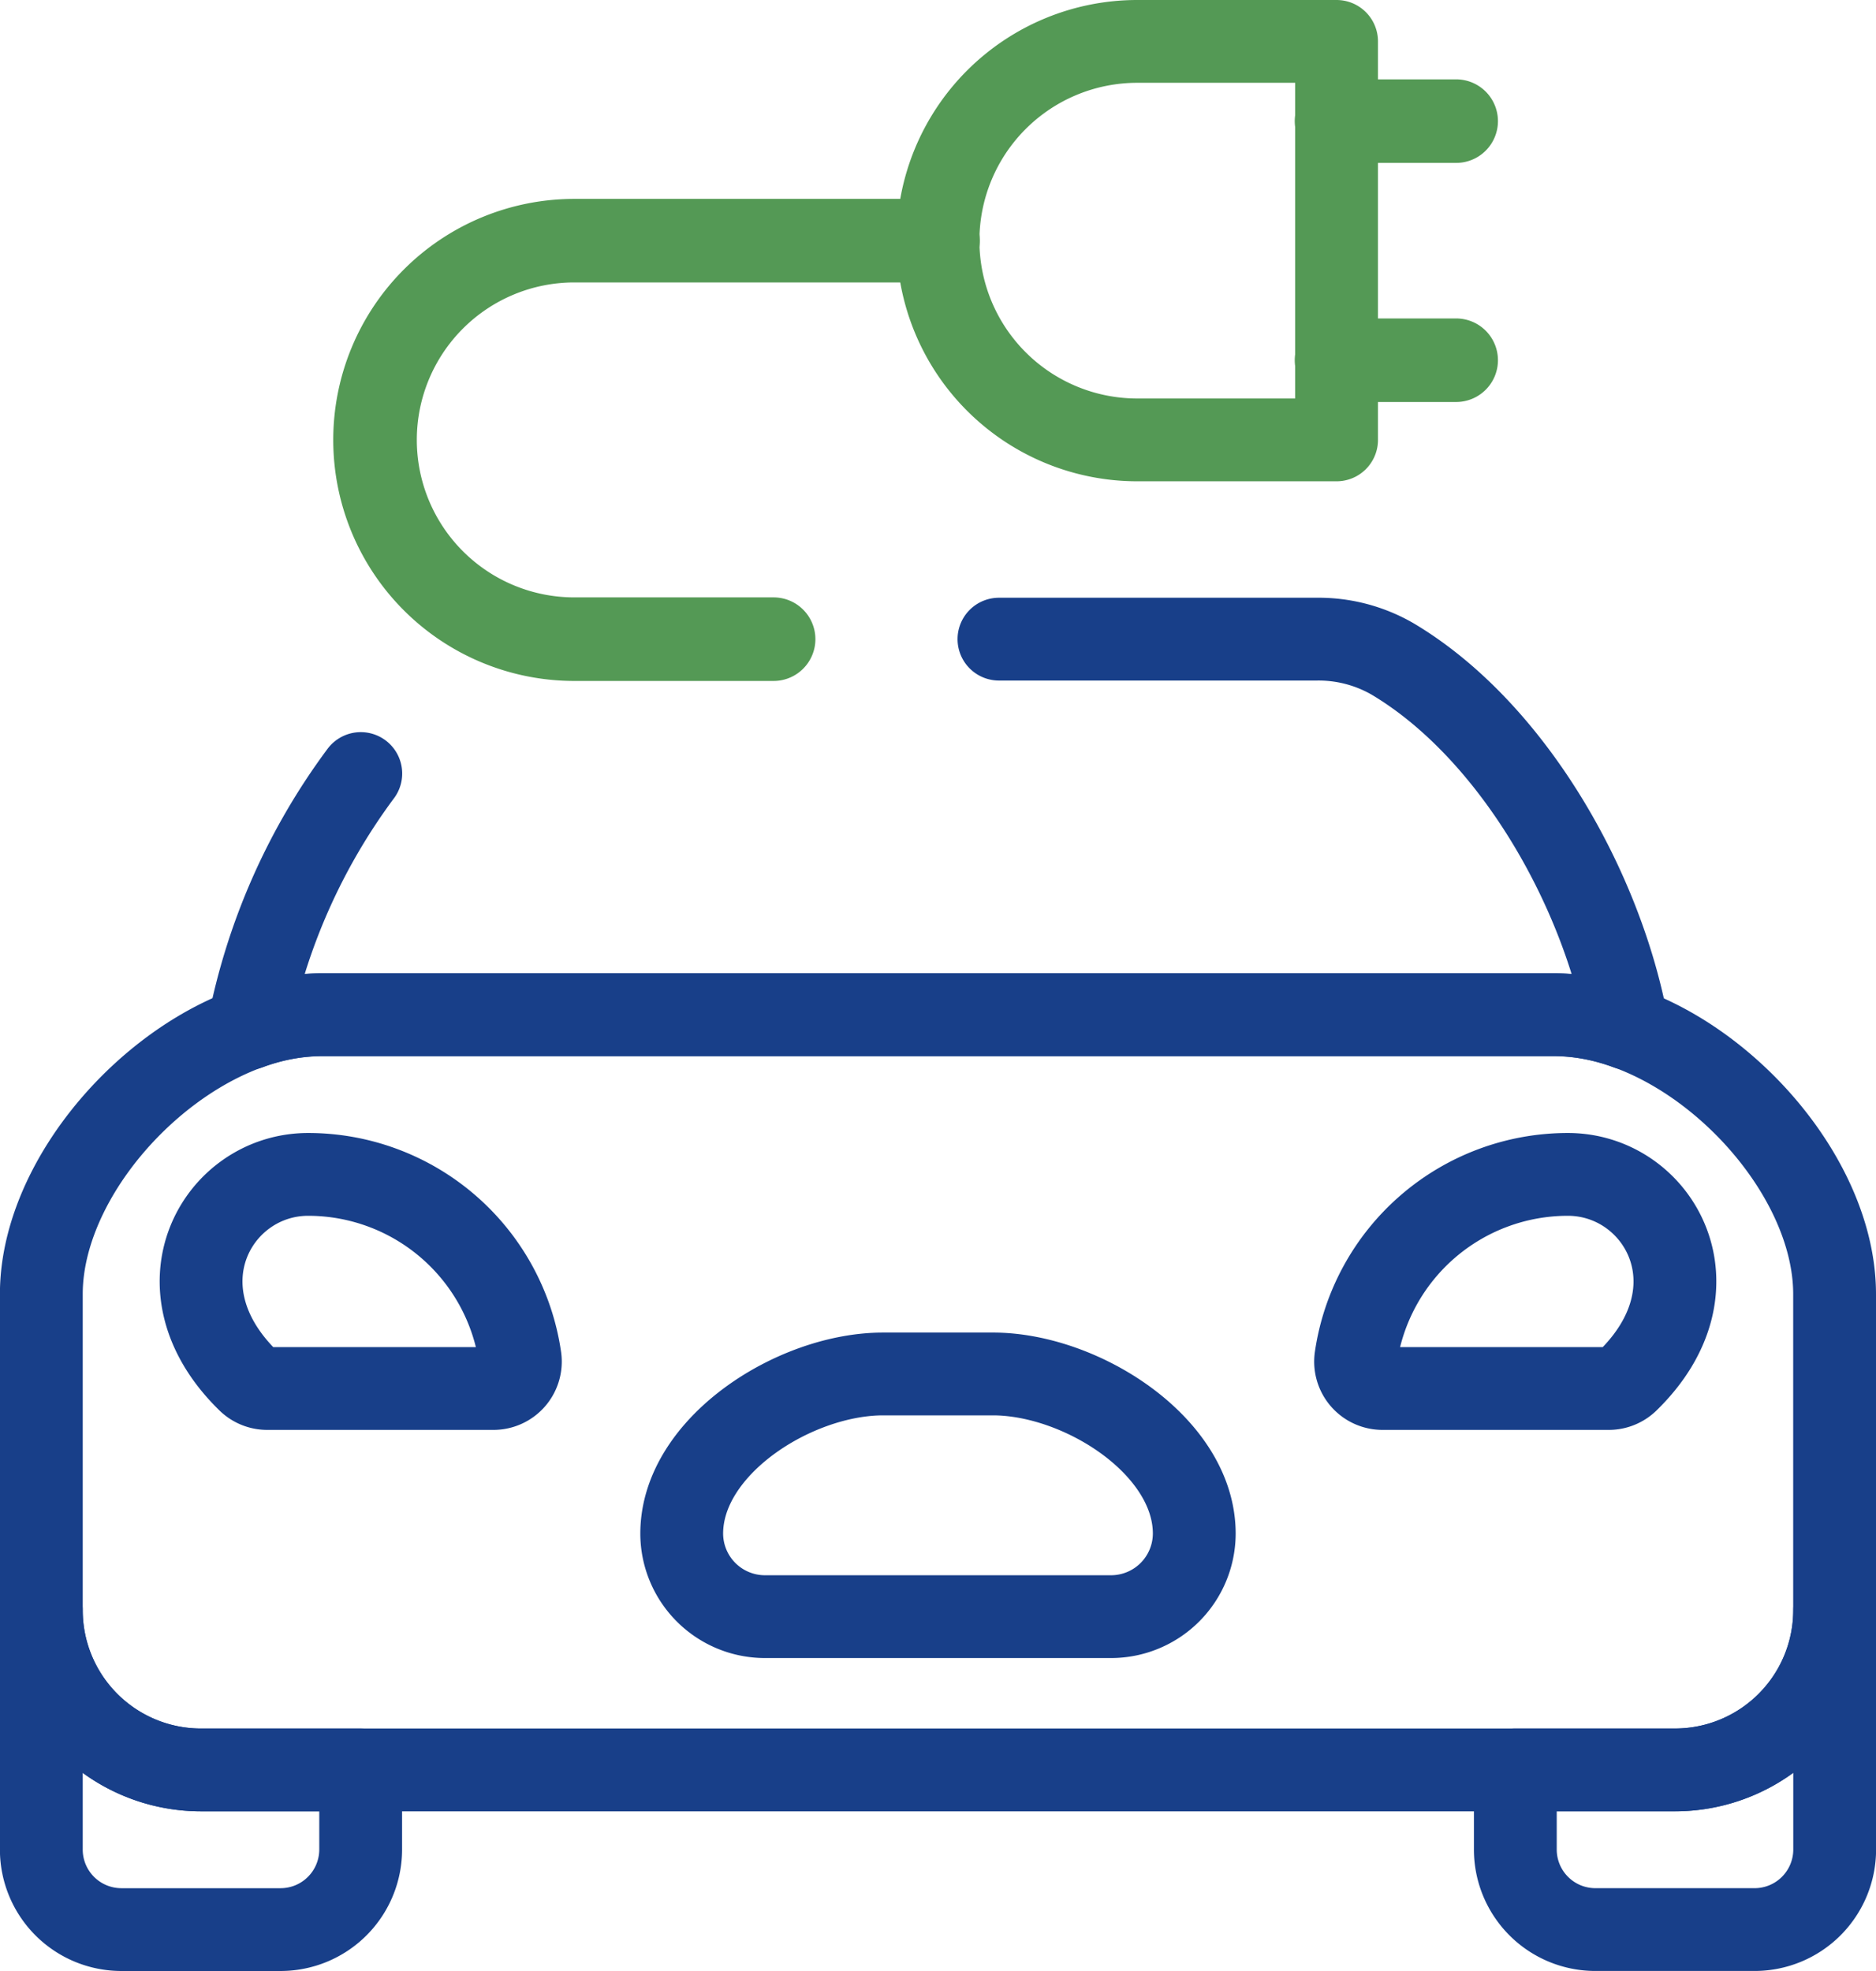 <svg xmlns="http://www.w3.org/2000/svg" width="90.619" height="95.222" viewBox="0 0 90.619 95.222"><defs><style>.a,.b{fill:none;stroke-linecap:round;stroke-linejoin:round;stroke-width:4px;}.a{stroke:#183f89;}.b{stroke:#549955;}</style></defs><g transform="translate(-134.504 -205.309)"><g transform="translate(136.504 236.187)"><path class="a" d="M223.123,260.505V245.233c0-6.39-7.108-13.5-13.5-13.5H150c-6.39,0-13.5,7.108-13.5,13.5v15.273h0a7.713,7.713,0,0,0,7.712,7.712h71.192A7.714,7.714,0,0,0,223.123,260.505Z" transform="translate(-136.504 -213.588)"/><g transform="translate(0 46.917)"><path class="a" d="M136.5,246.679v11.569a3.868,3.868,0,0,0,3.856,3.858h7.712a3.87,3.87,0,0,0,3.858-3.858v-3.856h-7.714A7.713,7.713,0,0,1,136.5,246.679Z" transform="translate(-136.504 -246.679)"/><path class="a" d="M181.2,254.391h-7.712v3.856a3.868,3.868,0,0,0,3.856,3.858h7.714a3.87,3.87,0,0,0,3.856-3.858V246.679A7.714,7.714,0,0,1,181.2,254.391Z" transform="translate(-102.291 -246.679)"/></g><g transform="translate(7.713 25.859)"><path class="a" d="M179.731,235.741a10.348,10.348,0,0,0-10.242,8.875,1.3,1.3,0,0,0,1.292,1.469H181.7a1.3,1.3,0,0,0,.9-.354C187.245,241.23,184.128,235.741,179.731,235.741Z" transform="translate(-113.71 -235.741)"/><path class="a" d="M145.683,235.741c-4.4,0-7.514,5.489-2.871,9.99a1.3,1.3,0,0,0,.9.354h10.92a1.3,1.3,0,0,0,1.29-1.469A10.346,10.346,0,0,0,145.683,235.741Z" transform="translate(-140.51 -235.741)"/></g><path class="a" d="M177.954,222.309h15.367a7.148,7.148,0,0,1,3.662.966c5.772,3.444,10.125,11.1,11.341,17.841a10.3,10.3,0,0,0-3.5-.66H145.2a10.293,10.293,0,0,0-3.5.66,30.279,30.279,0,0,1,5.427-12.314" transform="translate(-131.7 -222.309)"/><path class="a" d="M177.328,248.463a4.022,4.022,0,0,1-4.01,4.01H156.58a4.022,4.022,0,0,1-4.01-4.01c0-4.243,5.475-7.714,9.718-7.714h5.321C171.853,240.749,177.328,244.22,177.328,248.463Z" transform="translate(-121.64 -205.248)"/></g><g transform="translate(152.601 207.309)"><path class="b" d="M164.136,231.589H154.51a9.644,9.644,0,1,1,0-19.289h17.568a.019.019,0,0,1,.019.019.019.019,0,0,1-.019.017H154.51a9.608,9.608,0,0,0,0,19.216h9.626a.019.019,0,0,1,.019.019A.019.019,0,0,1,164.136,231.589Z" transform="translate(-144.865 -202.691)"/><path class="b" d="M178.252,207.309h-9.626a9.626,9.626,0,1,0,0,19.252h9.626Z" transform="translate(-131.787 -207.309)"/><path class="b" d="M174.785,209.337h-5.776a.018.018,0,0,1-.019-.017.018.018,0,0,1,.019-.019h5.776a.019.019,0,0,1,.019.019A.019.019,0,0,1,174.785,209.337Z" transform="translate(-122.544 -205.467)"/><path class="b" d="M174.785,215.337h-5.776a.018.018,0,0,1-.019-.017.018.018,0,0,1,.019-.019h5.776a.019.019,0,0,1,.019.019A.019.019,0,0,1,174.785,215.337Z" transform="translate(-122.544 -199.916)"/></g></g></svg>